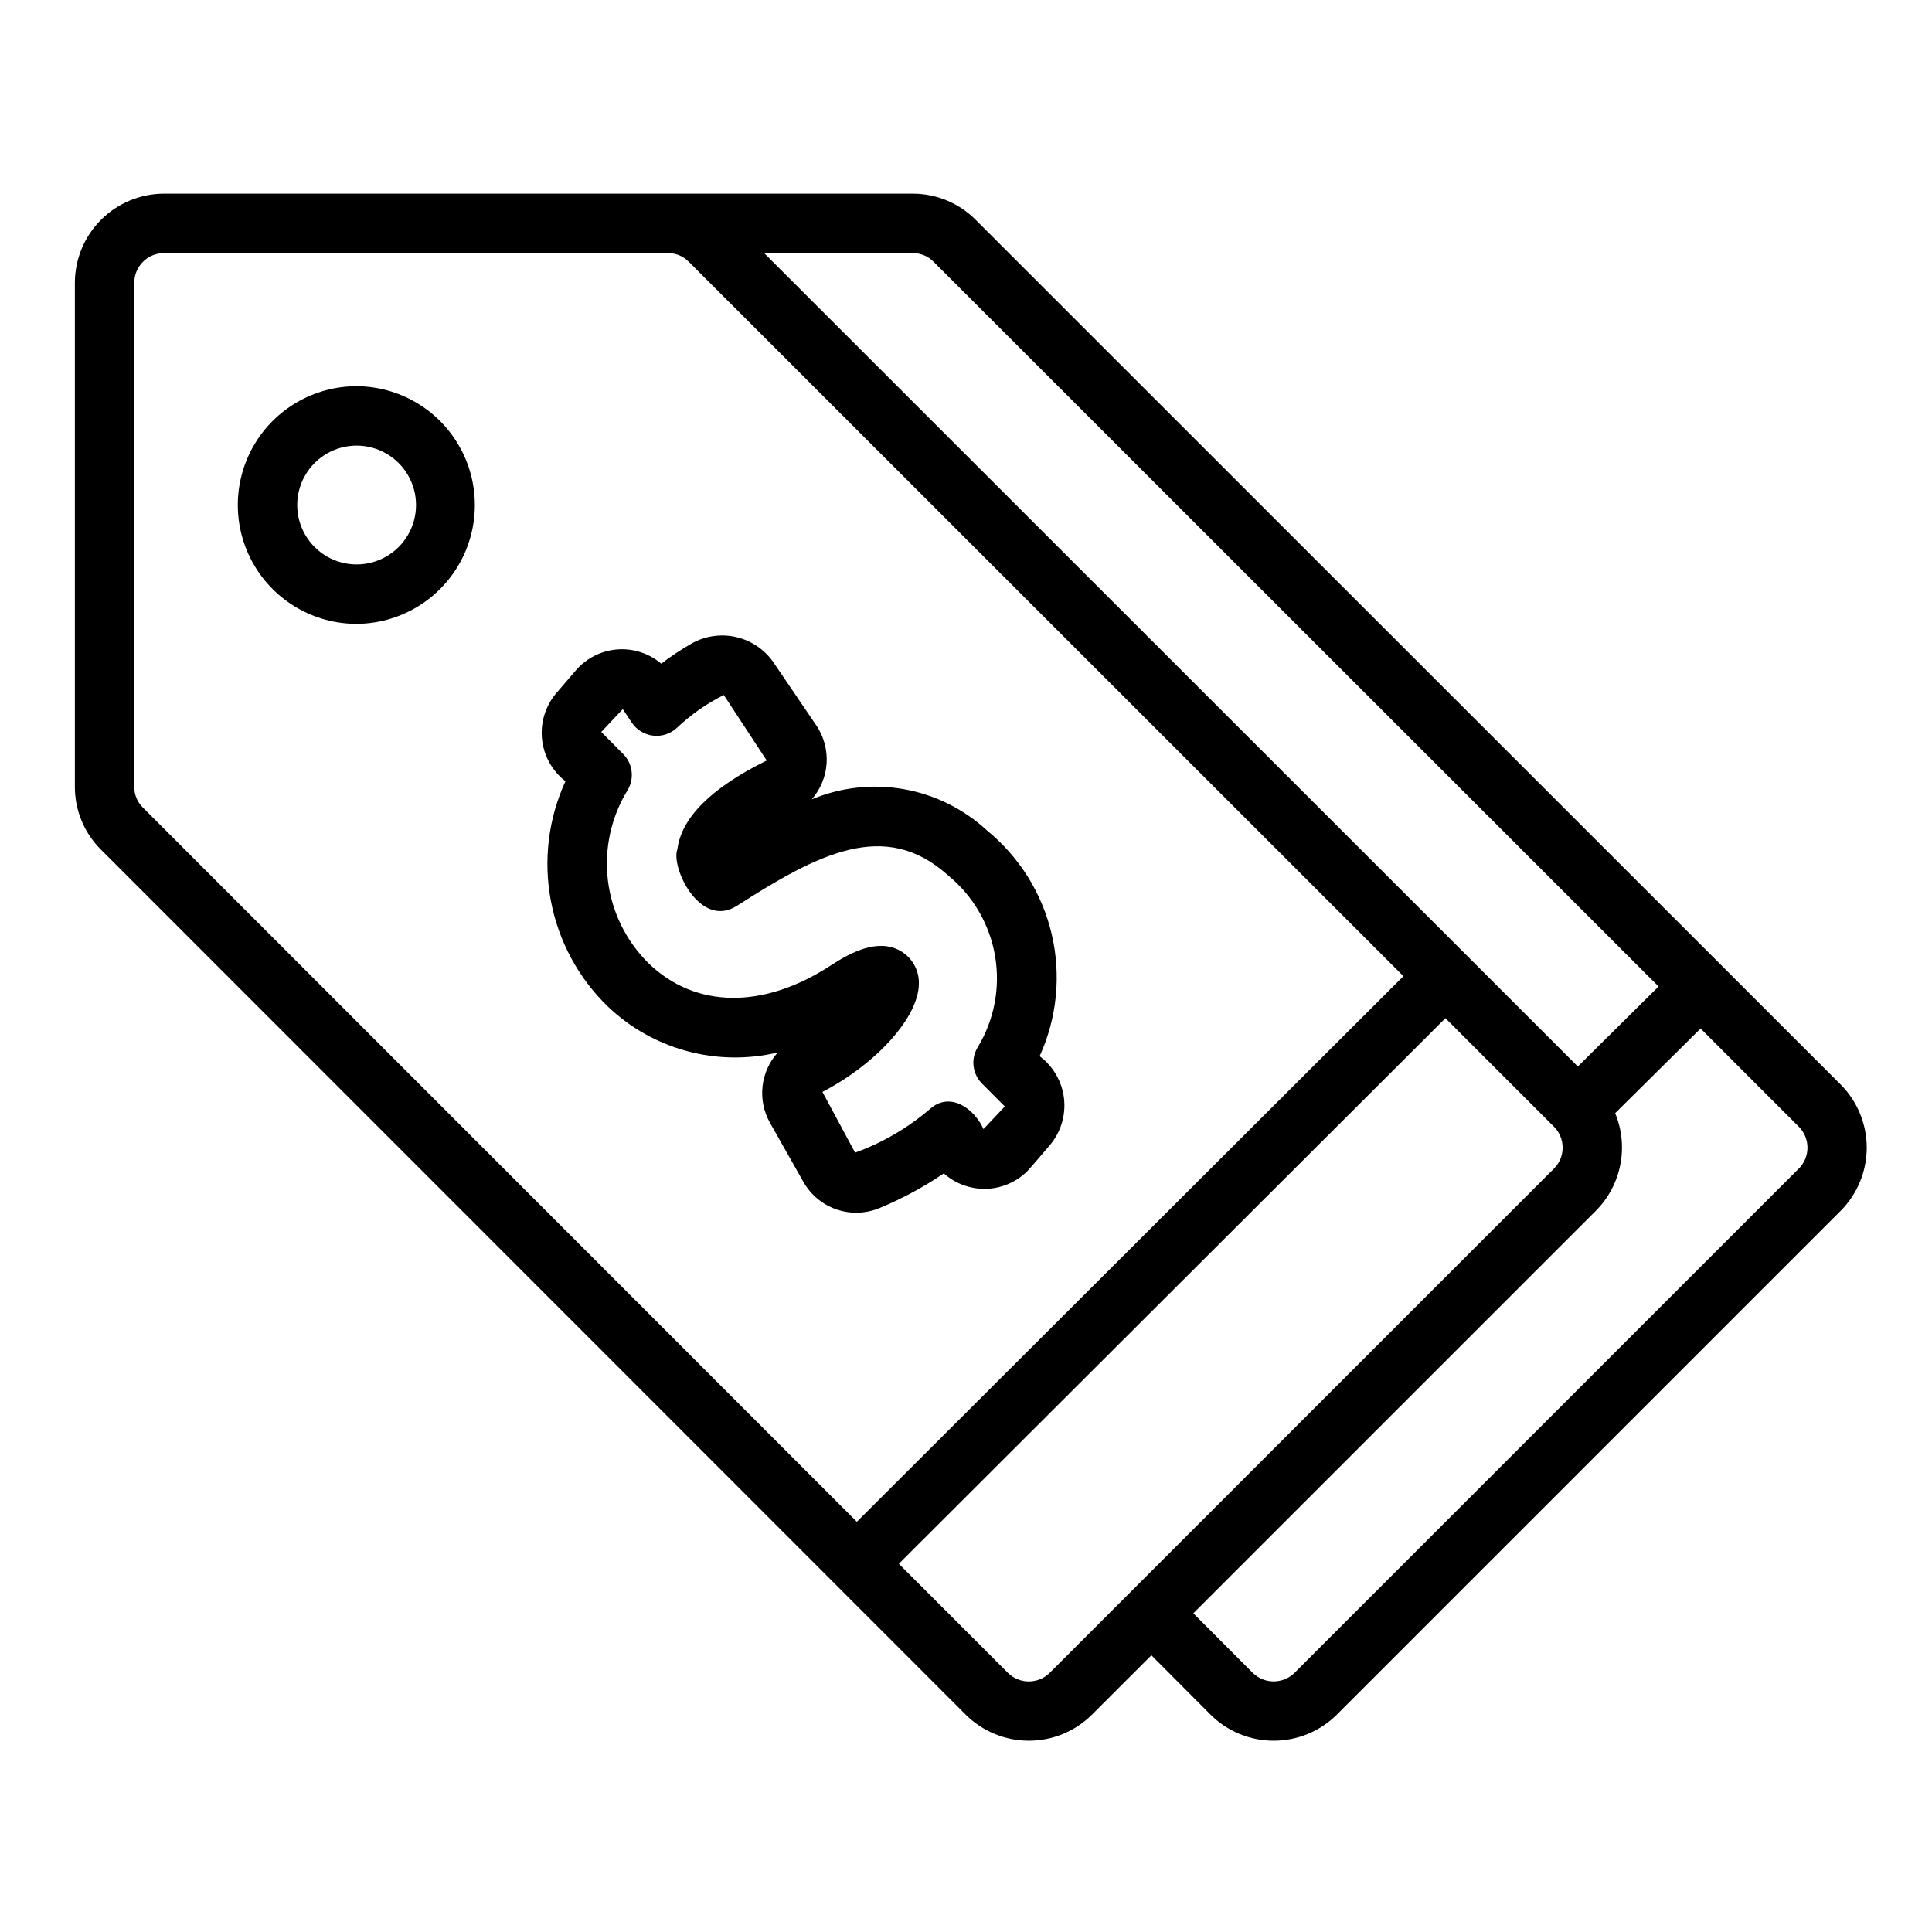 <?xml version="1.0" encoding="UTF-8"?>
<!-- Uploaded to: SVG Repo, www.svgrepo.com, Generator: SVG Repo Mixer Tools -->
<svg fill="#000000" width="800px" height="800px" version="1.1" viewBox="144 144 512 512" xmlns="http://www.w3.org/2000/svg">
 <path d="m631.82 431.44-229.16-229.09c-4.414-4.492-10.445-7.023-16.742-7.027h-198.46c-6.262 0.008-12.262 2.5-16.691 6.926-4.426 4.43-6.918 10.43-6.926 16.691v133.59c-0.004 6.262 2.5 12.262 6.953 16.664l229.16 229.24h-0.004c4.445 4.402 10.445 6.871 16.703 6.871 6.254 0 12.254-2.469 16.699-6.871l15.777-15.766 15.676 15.734c4.438 4.414 10.445 6.898 16.707 6.902 6.262 0.008 12.273-2.461 16.723-6.867l133.6-133.6h0.004c4.402-4.445 6.867-10.449 6.867-16.703-0.004-6.254-2.473-12.254-6.875-16.695zm-240.37-218.03 192.09 192.02-21.398 21.199-215.64-215.56h39.414c2.086-0.004 4.082 0.84 5.531 2.336zm-211.87 139.12v-133.59c0.004-4.344 3.527-7.867 7.871-7.871h133.59c2.082 0 4.078 0.844 5.531 2.336l189.35 189.29-144.85 144.59-189.23-189.29c-1.457-1.445-2.273-3.414-2.266-5.461zm242.63 234.77c-3.074 3.07-8.059 3.07-11.137 0l-28.871-28.883 144.85-144.59 28.754 28.746 0.004-0.004c3.07 3.078 3.07 8.059 0 11.133zm198.48-133.6-133.6 133.6c-3.086 3.059-8.062 3.055-11.145-0.008l-15.703-15.754 106.71-106.7h0.004c3.293-3.332 5.535-7.559 6.438-12.156 0.902-4.594 0.43-9.355-1.359-13.684l22.641-22.434 26.016 26.008h0.004c3.07 3.078 3.07 8.059 0 11.133zm-382.18-207.35c-11.25 0-21.645 6-27.27 15.742-5.625 9.742-5.625 21.746 0 31.488 5.625 9.742 16.02 15.746 27.27 15.746 11.211-0.059 21.547-6.07 27.137-15.789s5.59-21.68 0-31.398-15.926-15.734-27.137-15.789zm0 47.23c-5.625 0-10.824-3-13.637-7.871s-2.812-10.871 0-15.742c2.812-4.875 8.012-7.875 13.637-7.875s10.82 3.004 13.633 7.875 2.812 10.871 0 15.742-8.008 7.871-13.633 7.871zm177.7 160.83c-2.922 2.879-6.832 4.539-10.934 4.644-4.102 0.102-8.09-1.363-11.152-4.094-5.356 3.633-11.066 6.711-17.043 9.188-3.633 1.508-7.688 1.637-11.406 0.355-3.719-1.277-6.84-3.875-8.773-7.301l-8.863-15.676c-1.645-2.93-2.328-6.301-1.957-9.641 0.375-3.34 1.785-6.477 4.031-8.973-16.09 3.832-33.027-0.738-45.004-12.152-7.828-7.562-13.113-17.371-15.129-28.066-2.019-10.695-0.668-21.754 3.867-31.652-3.504-2.715-5.742-6.738-6.203-11.145-0.461-4.406 0.898-8.809 3.762-12.191l5.234-6.086h-0.004c2.781-3.203 6.711-5.184 10.941-5.512 4.231-0.324 8.418 1.027 11.656 3.769 2.547-1.934 5.211-3.699 7.977-5.297 3.559-2.031 7.75-2.668 11.75-1.781 4.004 0.887 7.535 3.231 9.902 6.574l11.469 16.867 0.004 0.004c1.988 2.941 2.945 6.457 2.727 10.004-0.219 3.543-1.605 6.914-3.941 9.59 7.707-3.219 16.18-4.152 24.402-2.699 8.227 1.457 15.859 5.242 22 10.906 8.617 7.027 14.664 16.715 17.195 27.543s1.406 22.191-3.203 32.312c3.609 2.684 5.945 6.738 6.457 11.203 0.512 4.469-0.844 8.945-3.75 12.379-0.609 0.688-5.461 6.422-6.012 6.926zm-54.258-21.039 8.66 16.098h-0.004c7.227-2.617 13.918-6.516 19.762-11.504 5.34-4.863 11.848-0.215 14.258 5.258l5.66-5.996-5.828-5.852-0.004-0.004c-2.684-2.5-3.281-6.527-1.438-9.695 4.434-7.242 6.106-15.84 4.703-24.215-1.402-8.371-5.781-15.957-12.332-21.359-0.09-0.066-0.172-0.141-0.25-0.219-16.66-14.922-34.402-5.582-55.871 8.188-9.785 6.203-17.574-10.27-15.754-15.008 1.066-8.383 9.004-16.285 23.672-23.523l-11.371-17.352h-0.008c-4.535 2.269-8.715 5.199-12.398 8.684-1.695 1.586-3.996 2.348-6.301 2.086-2.305-0.262-4.379-1.52-5.676-3.441l-2.387-3.594-5.707 6.055 5.602 5.637c2.703 2.523 3.285 6.586 1.398 9.766-4.414 7.176-6.258 15.641-5.231 24.004 1.027 8.359 4.871 16.125 10.891 22.016 12.383 11.871 30.355 12.059 48.078 0.504 5.457-3.559 12.484-7.227 18.43-3.977 3.188 1.773 5.117 5.18 5.004 8.828-0.086 8.734-11.051 21.035-25.559 28.617z"/>
</svg>